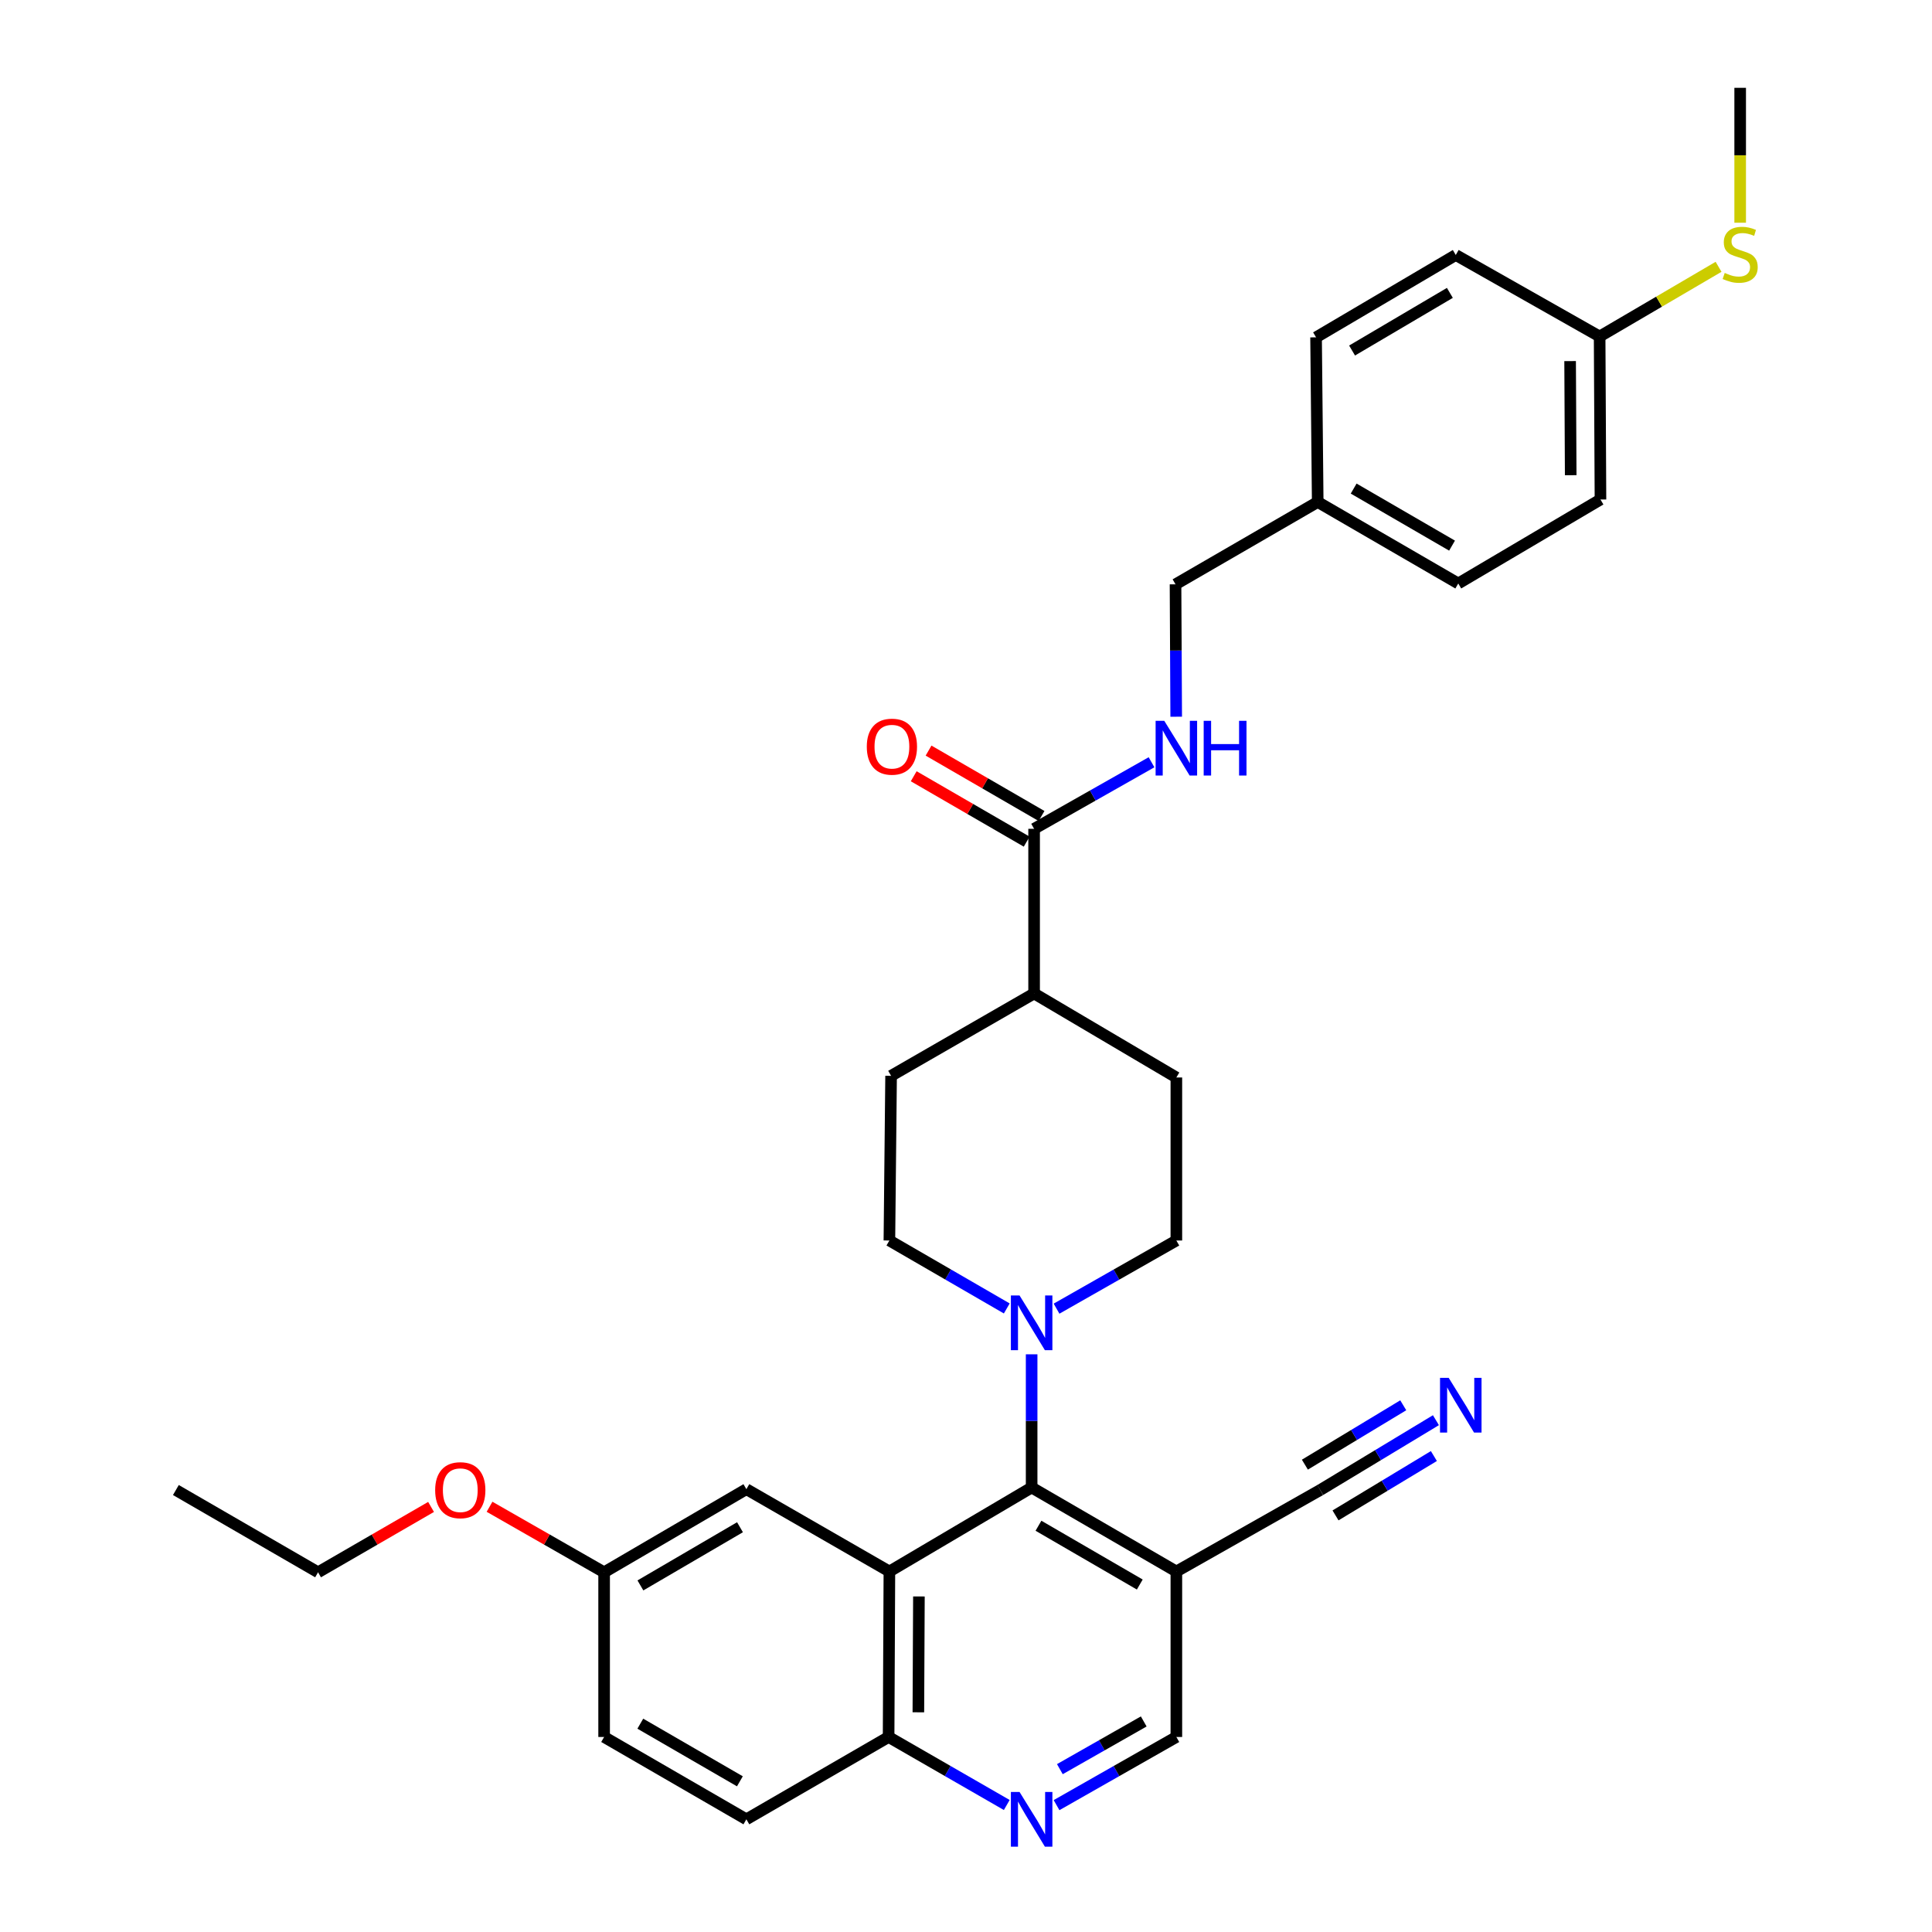 <?xml version='1.0' encoding='iso-8859-1'?>
<svg version='1.1' baseProfile='full'
              xmlns='http://www.w3.org/2000/svg'
                      xmlns:rdkit='http://www.rdkit.org/xml'
                      xmlns:xlink='http://www.w3.org/1999/xlink'
                  xml:space='preserve'
width='1000px' height='1000px' viewBox='0 0 1000 1000'>
<!-- END OF HEADER -->
<rect style='opacity:1.0;fill:#FFFFFF;stroke:none' width='1000' height='1000' x='0' y='0'> </rect>
<path class='bond-0' d='M 460.349,813.4 L 533.973,769.932' style='fill:none;fill-rule:evenodd;stroke:#000000;stroke-width:6px;stroke-linecap:butt;stroke-linejoin:miter;stroke-opacity:1' />
<path class='bond-7' d='M 460.349,813.4 L 459.939,899.059' style='fill:none;fill-rule:evenodd;stroke:#000000;stroke-width:6px;stroke-linecap:butt;stroke-linejoin:miter;stroke-opacity:1' />
<path class='bond-7' d='M 475.629,826.322 L 475.343,886.283' style='fill:none;fill-rule:evenodd;stroke:#000000;stroke-width:6px;stroke-linecap:butt;stroke-linejoin:miter;stroke-opacity:1' />
<path class='bond-9' d='M 460.349,813.4 L 386.324,770.792' style='fill:none;fill-rule:evenodd;stroke:#000000;stroke-width:6px;stroke-linecap:butt;stroke-linejoin:miter;stroke-opacity:1' />
<path class='bond-1' d='M 533.973,769.932 L 533.973,735.461' style='fill:none;fill-rule:evenodd;stroke:#000000;stroke-width:6px;stroke-linecap:butt;stroke-linejoin:miter;stroke-opacity:1' />
<path class='bond-1' d='M 533.973,735.461 L 533.973,700.99' style='fill:none;fill-rule:evenodd;stroke:#0000FF;stroke-width:6px;stroke-linecap:butt;stroke-linejoin:miter;stroke-opacity:1' />
<path class='bond-2' d='M 533.973,769.932 L 608.883,813.4' style='fill:none;fill-rule:evenodd;stroke:#000000;stroke-width:6px;stroke-linecap:butt;stroke-linejoin:miter;stroke-opacity:1' />
<path class='bond-2' d='M 537.509,789.722 L 589.947,820.15' style='fill:none;fill-rule:evenodd;stroke:#000000;stroke-width:6px;stroke-linecap:butt;stroke-linejoin:miter;stroke-opacity:1' />
<path class='bond-12' d='M 521.106,677.251 L 490.727,659.667' style='fill:none;fill-rule:evenodd;stroke:#0000FF;stroke-width:6px;stroke-linecap:butt;stroke-linejoin:miter;stroke-opacity:1' />
<path class='bond-12' d='M 490.727,659.667 L 460.349,642.083' style='fill:none;fill-rule:evenodd;stroke:#000000;stroke-width:6px;stroke-linecap:butt;stroke-linejoin:miter;stroke-opacity:1' />
<path class='bond-13' d='M 546.867,677.363 L 577.875,659.723' style='fill:none;fill-rule:evenodd;stroke:#0000FF;stroke-width:6px;stroke-linecap:butt;stroke-linejoin:miter;stroke-opacity:1' />
<path class='bond-13' d='M 577.875,659.723 L 608.883,642.083' style='fill:none;fill-rule:evenodd;stroke:#000000;stroke-width:6px;stroke-linecap:butt;stroke-linejoin:miter;stroke-opacity:1' />
<path class='bond-5' d='M 608.883,813.4 L 683.334,771.236' style='fill:none;fill-rule:evenodd;stroke:#000000;stroke-width:6px;stroke-linecap:butt;stroke-linejoin:miter;stroke-opacity:1' />
<path class='bond-33' d='M 608.883,813.4 L 608.883,899.059' style='fill:none;fill-rule:evenodd;stroke:#000000;stroke-width:6px;stroke-linecap:butt;stroke-linejoin:miter;stroke-opacity:1' />
<path class='bond-3' d='M 521.097,934.264 L 490.518,916.661' style='fill:none;fill-rule:evenodd;stroke:#0000FF;stroke-width:6px;stroke-linecap:butt;stroke-linejoin:miter;stroke-opacity:1' />
<path class='bond-3' d='M 490.518,916.661 L 459.939,899.059' style='fill:none;fill-rule:evenodd;stroke:#000000;stroke-width:6px;stroke-linecap:butt;stroke-linejoin:miter;stroke-opacity:1' />
<path class='bond-10' d='M 546.867,934.34 L 577.875,916.699' style='fill:none;fill-rule:evenodd;stroke:#0000FF;stroke-width:6px;stroke-linecap:butt;stroke-linejoin:miter;stroke-opacity:1' />
<path class='bond-10' d='M 577.875,916.699 L 608.883,899.059' style='fill:none;fill-rule:evenodd;stroke:#000000;stroke-width:6px;stroke-linecap:butt;stroke-linejoin:miter;stroke-opacity:1' />
<path class='bond-10' d='M 548.583,915.713 L 570.289,903.364' style='fill:none;fill-rule:evenodd;stroke:#0000FF;stroke-width:6px;stroke-linecap:butt;stroke-linejoin:miter;stroke-opacity:1' />
<path class='bond-10' d='M 570.289,903.364 L 591.995,891.016' style='fill:none;fill-rule:evenodd;stroke:#000000;stroke-width:6px;stroke-linecap:butt;stroke-linejoin:miter;stroke-opacity:1' />
<path class='bond-4' d='M 535.251,428.993 L 535.251,514.217' style='fill:none;fill-rule:evenodd;stroke:#000000;stroke-width:6px;stroke-linecap:butt;stroke-linejoin:miter;stroke-opacity:1' />
<path class='bond-8' d='M 535.251,428.993 L 565.639,411.767' style='fill:none;fill-rule:evenodd;stroke:#000000;stroke-width:6px;stroke-linecap:butt;stroke-linejoin:miter;stroke-opacity:1' />
<path class='bond-8' d='M 565.639,411.767 L 596.027,394.542' style='fill:none;fill-rule:evenodd;stroke:#0000FF;stroke-width:6px;stroke-linecap:butt;stroke-linejoin:miter;stroke-opacity:1' />
<path class='bond-14' d='M 539.094,422.354 L 509.858,405.432' style='fill:none;fill-rule:evenodd;stroke:#000000;stroke-width:6px;stroke-linecap:butt;stroke-linejoin:miter;stroke-opacity:1' />
<path class='bond-14' d='M 509.858,405.432 L 480.621,388.509' style='fill:none;fill-rule:evenodd;stroke:#FF0000;stroke-width:6px;stroke-linecap:butt;stroke-linejoin:miter;stroke-opacity:1' />
<path class='bond-14' d='M 531.408,435.632 L 502.172,418.71' style='fill:none;fill-rule:evenodd;stroke:#000000;stroke-width:6px;stroke-linecap:butt;stroke-linejoin:miter;stroke-opacity:1' />
<path class='bond-14' d='M 502.172,418.71 L 472.936,401.787' style='fill:none;fill-rule:evenodd;stroke:#FF0000;stroke-width:6px;stroke-linecap:butt;stroke-linejoin:miter;stroke-opacity:1' />
<path class='bond-6' d='M 683.334,771.236 L 713.283,753.162' style='fill:none;fill-rule:evenodd;stroke:#000000;stroke-width:6px;stroke-linecap:butt;stroke-linejoin:miter;stroke-opacity:1' />
<path class='bond-6' d='M 713.283,753.162 L 743.233,735.088' style='fill:none;fill-rule:evenodd;stroke:#0000FF;stroke-width:6px;stroke-linecap:butt;stroke-linejoin:miter;stroke-opacity:1' />
<path class='bond-6' d='M 691.261,784.371 L 716.718,769.008' style='fill:none;fill-rule:evenodd;stroke:#000000;stroke-width:6px;stroke-linecap:butt;stroke-linejoin:miter;stroke-opacity:1' />
<path class='bond-6' d='M 716.718,769.008 L 742.175,753.645' style='fill:none;fill-rule:evenodd;stroke:#0000FF;stroke-width:6px;stroke-linecap:butt;stroke-linejoin:miter;stroke-opacity:1' />
<path class='bond-6' d='M 675.407,758.1 L 700.864,742.737' style='fill:none;fill-rule:evenodd;stroke:#000000;stroke-width:6px;stroke-linecap:butt;stroke-linejoin:miter;stroke-opacity:1' />
<path class='bond-6' d='M 700.864,742.737 L 726.321,727.374' style='fill:none;fill-rule:evenodd;stroke:#0000FF;stroke-width:6px;stroke-linecap:butt;stroke-linejoin:miter;stroke-opacity:1' />
<path class='bond-17' d='M 459.939,899.059 L 386.324,941.675' style='fill:none;fill-rule:evenodd;stroke:#000000;stroke-width:6px;stroke-linecap:butt;stroke-linejoin:miter;stroke-opacity:1' />
<path class='bond-19' d='M 608.8,370.974 L 608.624,336.711' style='fill:none;fill-rule:evenodd;stroke:#0000FF;stroke-width:6px;stroke-linecap:butt;stroke-linejoin:miter;stroke-opacity:1' />
<path class='bond-19' d='M 608.624,336.711 L 608.449,302.448' style='fill:none;fill-rule:evenodd;stroke:#000000;stroke-width:6px;stroke-linecap:butt;stroke-linejoin:miter;stroke-opacity:1' />
<path class='bond-18' d='M 386.324,770.792 L 312.692,813.818' style='fill:none;fill-rule:evenodd;stroke:#000000;stroke-width:6px;stroke-linecap:butt;stroke-linejoin:miter;stroke-opacity:1' />
<path class='bond-18' d='M 383.019,790.493 L 331.477,820.61' style='fill:none;fill-rule:evenodd;stroke:#000000;stroke-width:6px;stroke-linecap:butt;stroke-linejoin:miter;stroke-opacity:1' />
<path class='bond-11' d='M 535.251,514.217 L 608.883,557.702' style='fill:none;fill-rule:evenodd;stroke:#000000;stroke-width:6px;stroke-linecap:butt;stroke-linejoin:miter;stroke-opacity:1' />
<path class='bond-34' d='M 535.251,514.217 L 461.226,556.85' style='fill:none;fill-rule:evenodd;stroke:#000000;stroke-width:6px;stroke-linecap:butt;stroke-linejoin:miter;stroke-opacity:1' />
<path class='bond-15' d='M 460.349,642.083 L 461.226,556.85' style='fill:none;fill-rule:evenodd;stroke:#000000;stroke-width:6px;stroke-linecap:butt;stroke-linejoin:miter;stroke-opacity:1' />
<path class='bond-16' d='M 608.883,642.083 L 608.883,557.702' style='fill:none;fill-rule:evenodd;stroke:#000000;stroke-width:6px;stroke-linecap:butt;stroke-linejoin:miter;stroke-opacity:1' />
<path class='bond-32' d='M 386.324,941.675 L 312.692,899.059' style='fill:none;fill-rule:evenodd;stroke:#000000;stroke-width:6px;stroke-linecap:butt;stroke-linejoin:miter;stroke-opacity:1' />
<path class='bond-32' d='M 382.964,922.005 L 331.422,892.173' style='fill:none;fill-rule:evenodd;stroke:#000000;stroke-width:6px;stroke-linecap:butt;stroke-linejoin:miter;stroke-opacity:1' />
<path class='bond-23' d='M 312.692,813.818 L 312.692,899.059' style='fill:none;fill-rule:evenodd;stroke:#000000;stroke-width:6px;stroke-linecap:butt;stroke-linejoin:miter;stroke-opacity:1' />
<path class='bond-28' d='M 312.692,813.818 L 283.038,796.858' style='fill:none;fill-rule:evenodd;stroke:#000000;stroke-width:6px;stroke-linecap:butt;stroke-linejoin:miter;stroke-opacity:1' />
<path class='bond-28' d='M 283.038,796.858 L 253.385,779.897' style='fill:none;fill-rule:evenodd;stroke:#FF0000;stroke-width:6px;stroke-linecap:butt;stroke-linejoin:miter;stroke-opacity:1' />
<path class='bond-21' d='M 608.449,302.448 L 682.047,259.832' style='fill:none;fill-rule:evenodd;stroke:#000000;stroke-width:6px;stroke-linecap:butt;stroke-linejoin:miter;stroke-opacity:1' />
<path class='bond-20' d='M 827.965,174.164 L 828.4,258.545' style='fill:none;fill-rule:evenodd;stroke:#000000;stroke-width:6px;stroke-linecap:butt;stroke-linejoin:miter;stroke-opacity:1' />
<path class='bond-20' d='M 812.689,186.9 L 812.993,245.967' style='fill:none;fill-rule:evenodd;stroke:#000000;stroke-width:6px;stroke-linecap:butt;stroke-linejoin:miter;stroke-opacity:1' />
<path class='bond-22' d='M 827.965,174.164 L 858.744,156.133' style='fill:none;fill-rule:evenodd;stroke:#000000;stroke-width:6px;stroke-linecap:butt;stroke-linejoin:miter;stroke-opacity:1' />
<path class='bond-22' d='M 858.744,156.133 L 889.524,138.102' style='fill:none;fill-rule:evenodd;stroke:#CCCC00;stroke-width:6px;stroke-linecap:butt;stroke-linejoin:miter;stroke-opacity:1' />
<path class='bond-35' d='M 827.965,174.164 L 753.506,131.983' style='fill:none;fill-rule:evenodd;stroke:#000000;stroke-width:6px;stroke-linecap:butt;stroke-linejoin:miter;stroke-opacity:1' />
<path class='bond-26' d='M 682.047,259.832 L 681.195,174.607' style='fill:none;fill-rule:evenodd;stroke:#000000;stroke-width:6px;stroke-linecap:butt;stroke-linejoin:miter;stroke-opacity:1' />
<path class='bond-27' d='M 682.047,259.832 L 754.793,302.013' style='fill:none;fill-rule:evenodd;stroke:#000000;stroke-width:6px;stroke-linecap:butt;stroke-linejoin:miter;stroke-opacity:1' />
<path class='bond-27' d='M 700.655,252.887 L 751.577,282.414' style='fill:none;fill-rule:evenodd;stroke:#000000;stroke-width:6px;stroke-linecap:butt;stroke-linejoin:miter;stroke-opacity:1' />
<path class='bond-29' d='M 900.711,115.276 L 900.711,80.365' style='fill:none;fill-rule:evenodd;stroke:#CCCC00;stroke-width:6px;stroke-linecap:butt;stroke-linejoin:miter;stroke-opacity:1' />
<path class='bond-29' d='M 900.711,80.365 L 900.711,45.455' style='fill:none;fill-rule:evenodd;stroke:#000000;stroke-width:6px;stroke-linecap:butt;stroke-linejoin:miter;stroke-opacity:1' />
<path class='bond-24' d='M 828.4,258.545 L 754.793,302.013' style='fill:none;fill-rule:evenodd;stroke:#000000;stroke-width:6px;stroke-linecap:butt;stroke-linejoin:miter;stroke-opacity:1' />
<path class='bond-25' d='M 753.506,131.983 L 681.195,174.607' style='fill:none;fill-rule:evenodd;stroke:#000000;stroke-width:6px;stroke-linecap:butt;stroke-linejoin:miter;stroke-opacity:1' />
<path class='bond-25' d='M 750.45,151.593 L 699.832,181.43' style='fill:none;fill-rule:evenodd;stroke:#000000;stroke-width:6px;stroke-linecap:butt;stroke-linejoin:miter;stroke-opacity:1' />
<path class='bond-30' d='M 223.115,779.985 L 193.87,796.902' style='fill:none;fill-rule:evenodd;stroke:#FF0000;stroke-width:6px;stroke-linecap:butt;stroke-linejoin:miter;stroke-opacity:1' />
<path class='bond-30' d='M 193.87,796.902 L 164.626,813.818' style='fill:none;fill-rule:evenodd;stroke:#000000;stroke-width:6px;stroke-linecap:butt;stroke-linejoin:miter;stroke-opacity:1' />
<path class='bond-31' d='M 164.626,813.818 L 91.036,771.236' style='fill:none;fill-rule:evenodd;stroke:#000000;stroke-width:6px;stroke-linecap:butt;stroke-linejoin:miter;stroke-opacity:1' />
<path  class='atom-2' d='M 527.713 670.539
L 536.993 685.539
Q 537.913 687.019, 539.393 689.699
Q 540.873 692.379, 540.953 692.539
L 540.953 670.539
L 544.713 670.539
L 544.713 698.859
L 540.833 698.859
L 530.873 682.459
Q 529.713 680.539, 528.473 678.339
Q 527.273 676.139, 526.913 675.459
L 526.913 698.859
L 523.233 698.859
L 523.233 670.539
L 527.713 670.539
' fill='#0000FF'/>
<path  class='atom-4' d='M 527.713 927.515
L 536.993 942.515
Q 537.913 943.995, 539.393 946.675
Q 540.873 949.355, 540.953 949.515
L 540.953 927.515
L 544.713 927.515
L 544.713 955.835
L 540.833 955.835
L 530.873 939.435
Q 529.713 937.515, 528.473 935.315
Q 527.273 933.115, 526.913 932.435
L 526.913 955.835
L 523.233 955.835
L 523.233 927.515
L 527.713 927.515
' fill='#0000FF'/>
<path  class='atom-7' d='M 749.837 713.164
L 759.117 728.164
Q 760.037 729.644, 761.517 732.324
Q 762.997 735.004, 763.077 735.164
L 763.077 713.164
L 766.837 713.164
L 766.837 741.484
L 762.957 741.484
L 752.997 725.084
Q 751.837 723.164, 750.597 720.964
Q 749.397 718.764, 749.037 718.084
L 749.037 741.484
L 745.357 741.484
L 745.357 713.164
L 749.837 713.164
' fill='#0000FF'/>
<path  class='atom-9' d='M 602.623 373.094
L 611.903 388.094
Q 612.823 389.574, 614.303 392.254
Q 615.783 394.934, 615.863 395.094
L 615.863 373.094
L 619.623 373.094
L 619.623 401.414
L 615.743 401.414
L 605.783 385.014
Q 604.623 383.094, 603.383 380.894
Q 602.183 378.694, 601.823 378.014
L 601.823 401.414
L 598.143 401.414
L 598.143 373.094
L 602.623 373.094
' fill='#0000FF'/>
<path  class='atom-9' d='M 623.023 373.094
L 626.863 373.094
L 626.863 385.134
L 641.343 385.134
L 641.343 373.094
L 645.183 373.094
L 645.183 401.414
L 641.343 401.414
L 641.343 388.334
L 626.863 388.334
L 626.863 401.414
L 623.023 401.414
L 623.023 373.094
' fill='#0000FF'/>
<path  class='atom-15' d='M 448.653 386.473
Q 448.653 379.673, 452.013 375.873
Q 455.373 372.073, 461.653 372.073
Q 467.933 372.073, 471.293 375.873
Q 474.653 379.673, 474.653 386.473
Q 474.653 393.353, 471.253 397.273
Q 467.853 401.153, 461.653 401.153
Q 455.413 401.153, 452.013 397.273
Q 448.653 393.393, 448.653 386.473
M 461.653 397.953
Q 465.973 397.953, 468.293 395.073
Q 470.653 392.153, 470.653 386.473
Q 470.653 380.913, 468.293 378.113
Q 465.973 375.273, 461.653 375.273
Q 457.333 375.273, 454.973 378.073
Q 452.653 380.873, 452.653 386.473
Q 452.653 392.193, 454.973 395.073
Q 457.333 397.953, 461.653 397.953
' fill='#FF0000'/>
<path  class='atom-23' d='M 892.711 141.268
Q 893.031 141.388, 894.351 141.948
Q 895.671 142.508, 897.111 142.868
Q 898.591 143.188, 900.031 143.188
Q 902.711 143.188, 904.271 141.908
Q 905.831 140.588, 905.831 138.308
Q 905.831 136.748, 905.031 135.788
Q 904.271 134.828, 903.071 134.308
Q 901.871 133.788, 899.871 133.188
Q 897.351 132.428, 895.831 131.708
Q 894.351 130.988, 893.271 129.468
Q 892.231 127.948, 892.231 125.388
Q 892.231 121.828, 894.631 119.628
Q 897.071 117.428, 901.871 117.428
Q 905.151 117.428, 908.871 118.988
L 907.951 122.068
Q 904.551 120.668, 901.991 120.668
Q 899.231 120.668, 897.711 121.828
Q 896.191 122.948, 896.231 124.908
Q 896.231 126.428, 896.991 127.348
Q 897.791 128.268, 898.911 128.788
Q 900.071 129.308, 901.991 129.908
Q 904.551 130.708, 906.071 131.508
Q 907.591 132.308, 908.671 133.948
Q 909.791 135.548, 909.791 138.308
Q 909.791 142.228, 907.151 144.348
Q 904.551 146.428, 900.191 146.428
Q 897.671 146.428, 895.751 145.868
Q 893.871 145.348, 891.631 144.428
L 892.711 141.268
' fill='#CCCC00'/>
<path  class='atom-29' d='M 225.241 771.316
Q 225.241 764.516, 228.601 760.716
Q 231.961 756.916, 238.241 756.916
Q 244.521 756.916, 247.881 760.716
Q 251.241 764.516, 251.241 771.316
Q 251.241 778.196, 247.841 782.116
Q 244.441 785.996, 238.241 785.996
Q 232.001 785.996, 228.601 782.116
Q 225.241 778.236, 225.241 771.316
M 238.241 782.796
Q 242.561 782.796, 244.881 779.916
Q 247.241 776.996, 247.241 771.316
Q 247.241 765.756, 244.881 762.956
Q 242.561 760.116, 238.241 760.116
Q 233.921 760.116, 231.561 762.916
Q 229.241 765.716, 229.241 771.316
Q 229.241 777.036, 231.561 779.916
Q 233.921 782.796, 238.241 782.796
' fill='#FF0000'/>
</svg>
